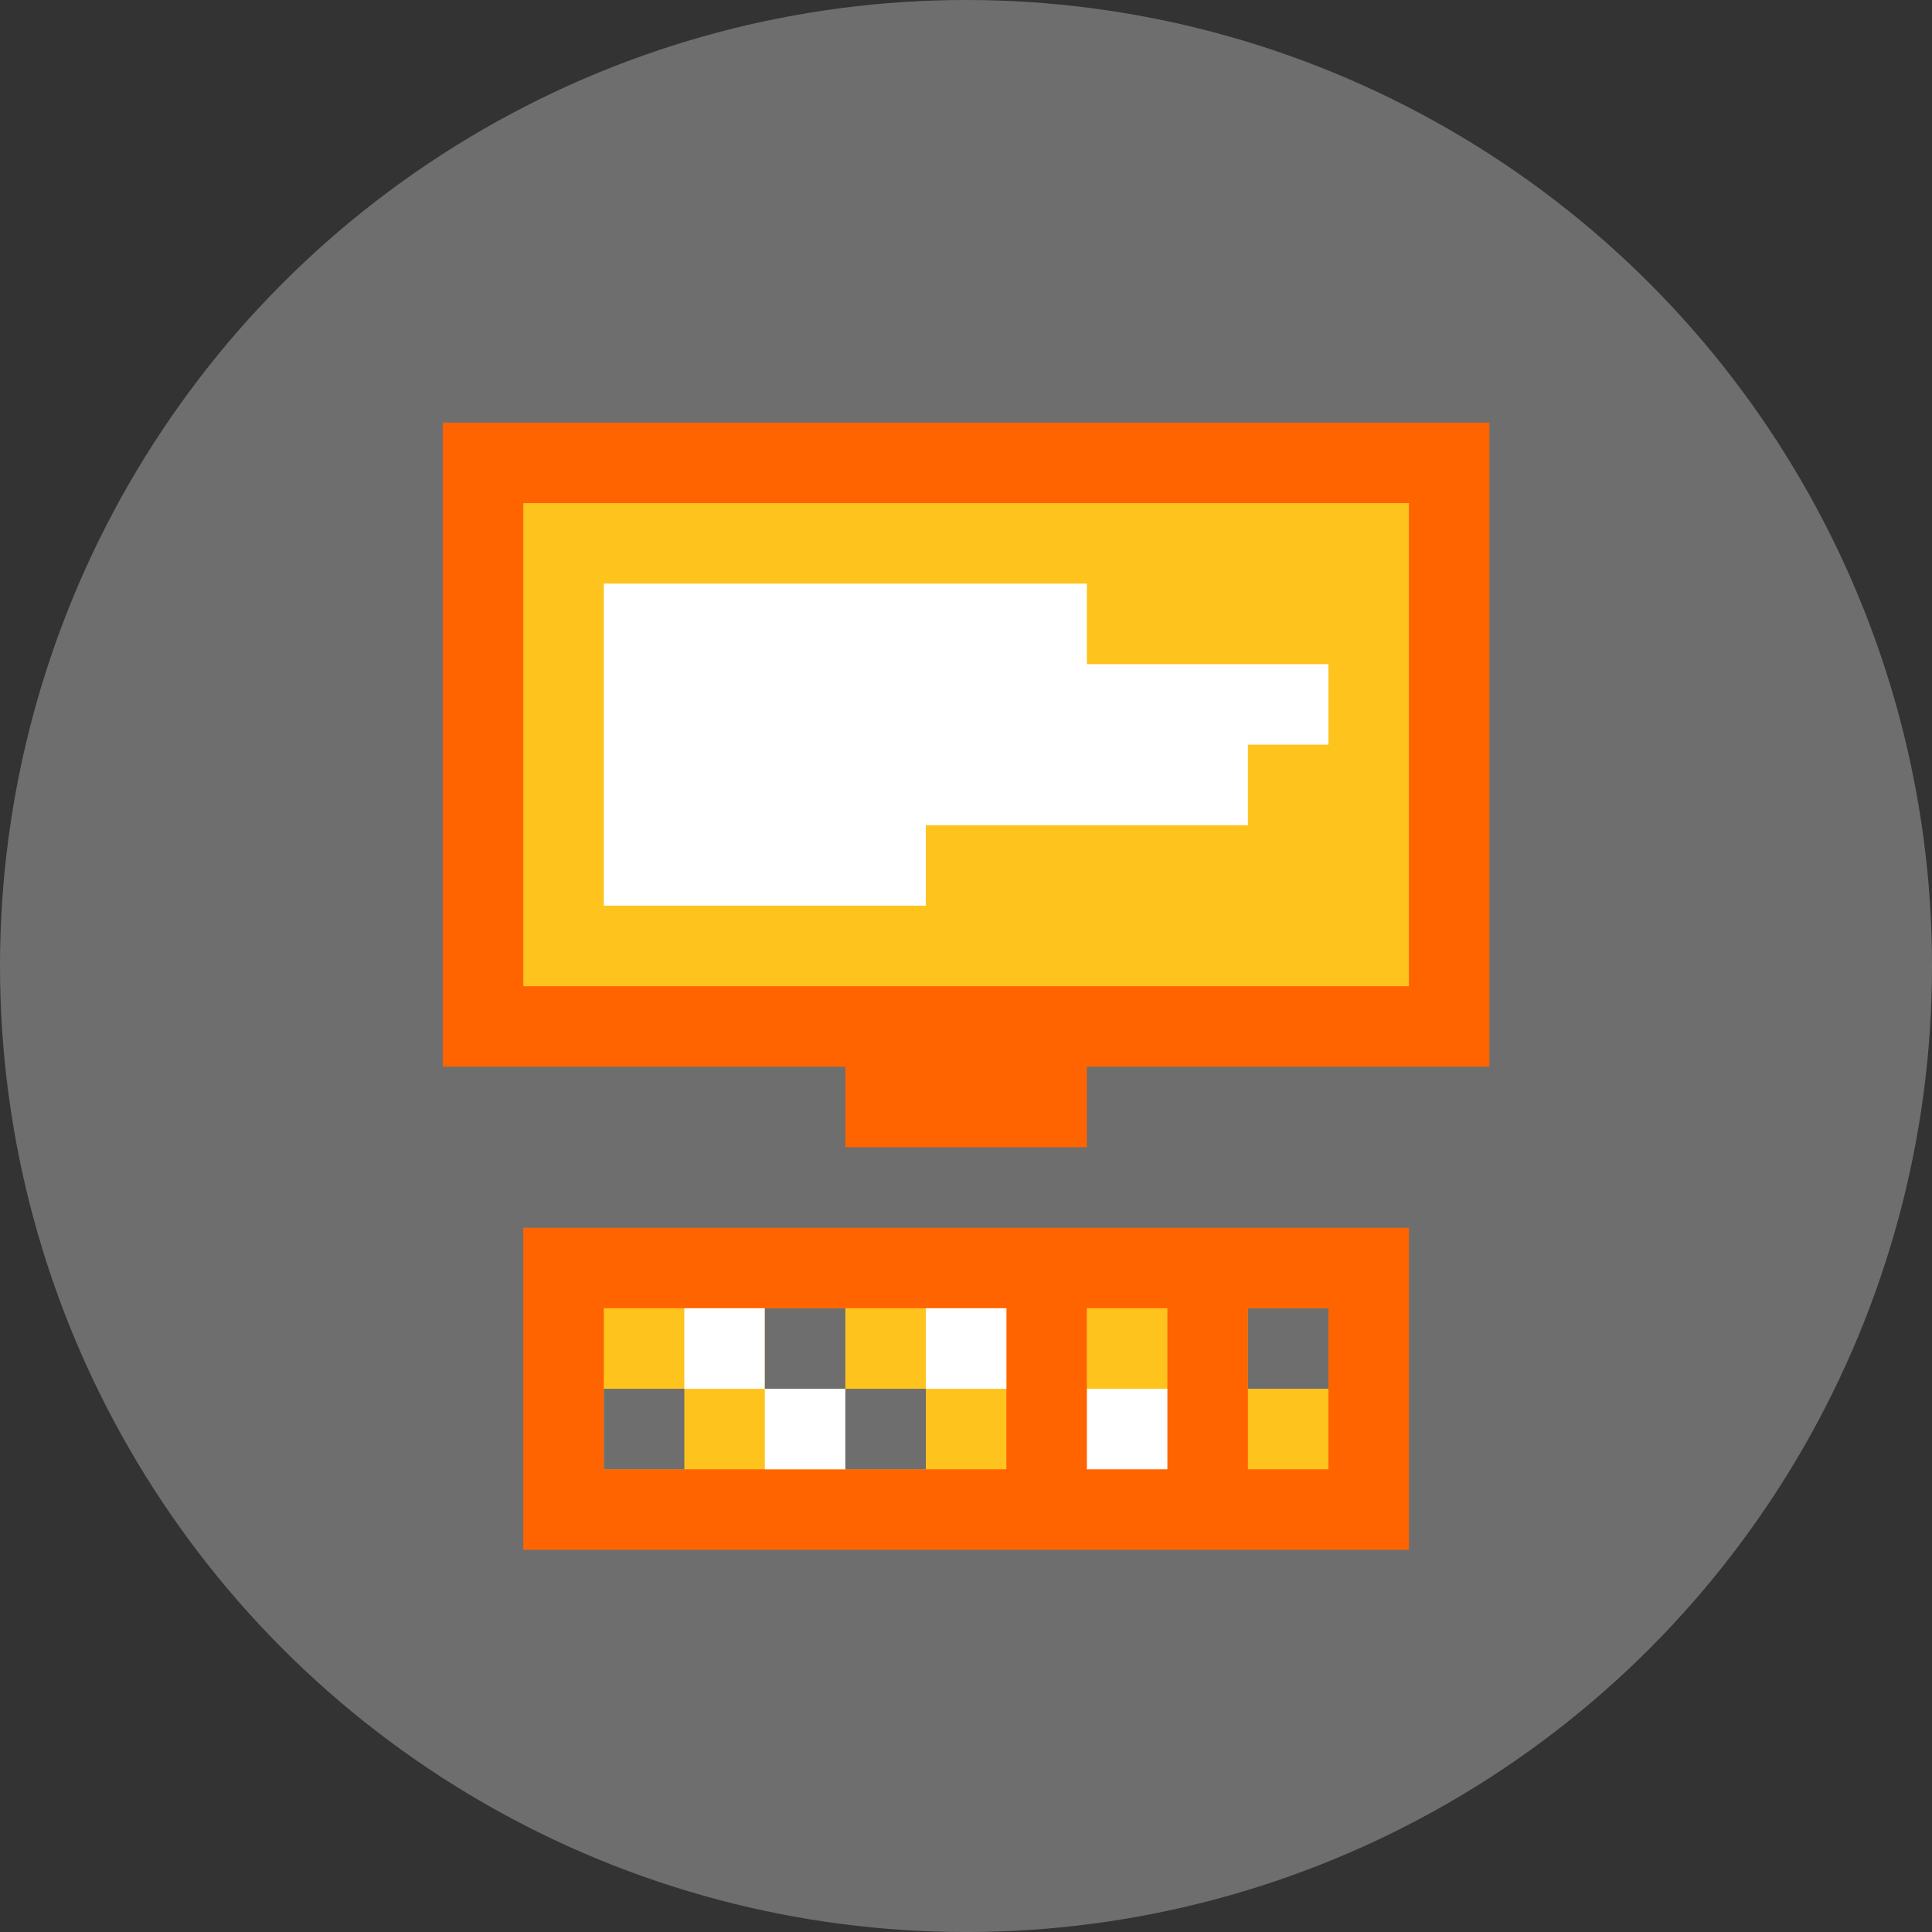 <?xml version="1.0" encoding="iso-8859-1"?>
<!-- Generator: Adobe Illustrator 19.0.1, SVG Export Plug-In . SVG Version: 6.00 Build 0)  -->
<!DOCTYPE svg PUBLIC "-//W3C//DTD SVG 1.1//EN" "http://www.w3.org/Graphics/SVG/1.1/DTD/svg11.dtd">
<svg version="1.1" xmlns="http://www.w3.org/2000/svg" xmlns:xlink="http://www.w3.org/1999/xlink" x="0px" y="0px"
	 viewBox="0 0 79.371 79.37" enable-background="new 0 0 79.371 79.37" xml:space="preserve">
<rect x="0" y="0" width="79.371" height="79.37" fill="#333333" stroke="none"/>
<g id="&#x30EC;&#x30A4;&#x30E4;&#x30FC;_1">
</g>
<g id="&#x30AB;&#x30C6;&#x30B4;&#x30EA;&#x30FC;&#x30D4;&#x30AF;&#x30C8;&#x30B0;&#x30E9;&#x30E0;">
	<g>
		<circle fill="#6E6E6E" cx="39.686" cy="39.686" r="39.686"/>
		<g>
			<polygon fill="#FF6400" points="61.189,17.361 18.189,17.361 18.189,43.823 34.729,43.823 34.729,47.131 44.65,47.131 
				44.65,43.823 61.189,43.823 			"/>
			<rect x="21.498" y="20.669" fill="#FFC31E" width="36.385" height="19.847"/>
			<g>
				<rect x="21.498" y="50.438" fill="#FF6400" width="36.385" height="13.231"/>
				<rect x="24.805" y="53.746" fill="#FFC31E" width="16.539" height="6.616"/>
				<rect x="44.65" y="53.746" fill="#FFC31E" width="3.309" height="3.308"/>
				<rect x="44.652" y="57.054" fill="#FFFFFF" width="3.307" height="3.308"/>
				<rect x="51.266" y="53.746" fill="#FFC31E" width="3.309" height="6.616"/>
				<rect x="28.113" y="53.746" fill="#FFFFFF" width="3.307" height="3.308"/>
				<rect x="31.422" y="57.054" fill="#FFFFFF" width="3.307" height="3.308"/>
				<rect x="31.422" y="53.746" fill="#6E6E6E" width="3.307" height="3.308"/>
				<rect x="34.729" y="57.054" fill="#6E6E6E" width="3.307" height="3.308"/>
				<rect x="24.805" y="57.054" fill="#6E6E6E" width="3.309" height="3.308"/>
				<rect x="38.035" y="53.746" fill="#FFFFFF" width="3.309" height="3.308"/>
				<rect x="51.266" y="53.746" fill="#6E6E6E" width="3.309" height="3.308"/>
			</g>
		</g>
		<polygon fill="#FFFFFF" points="24.805,23.976 24.805,37.207 38.035,37.207 38.035,33.9 51.266,33.9 51.266,30.592 54.574,30.592 
			54.574,27.285 44.65,27.285 44.65,23.976 		"/>
	</g>
</g>
<g id="&#x30AB;&#x30E9;&#x30FC;&#x30D1;&#x30EC;&#x30C3;&#x30C8;">
</g>
</svg>
